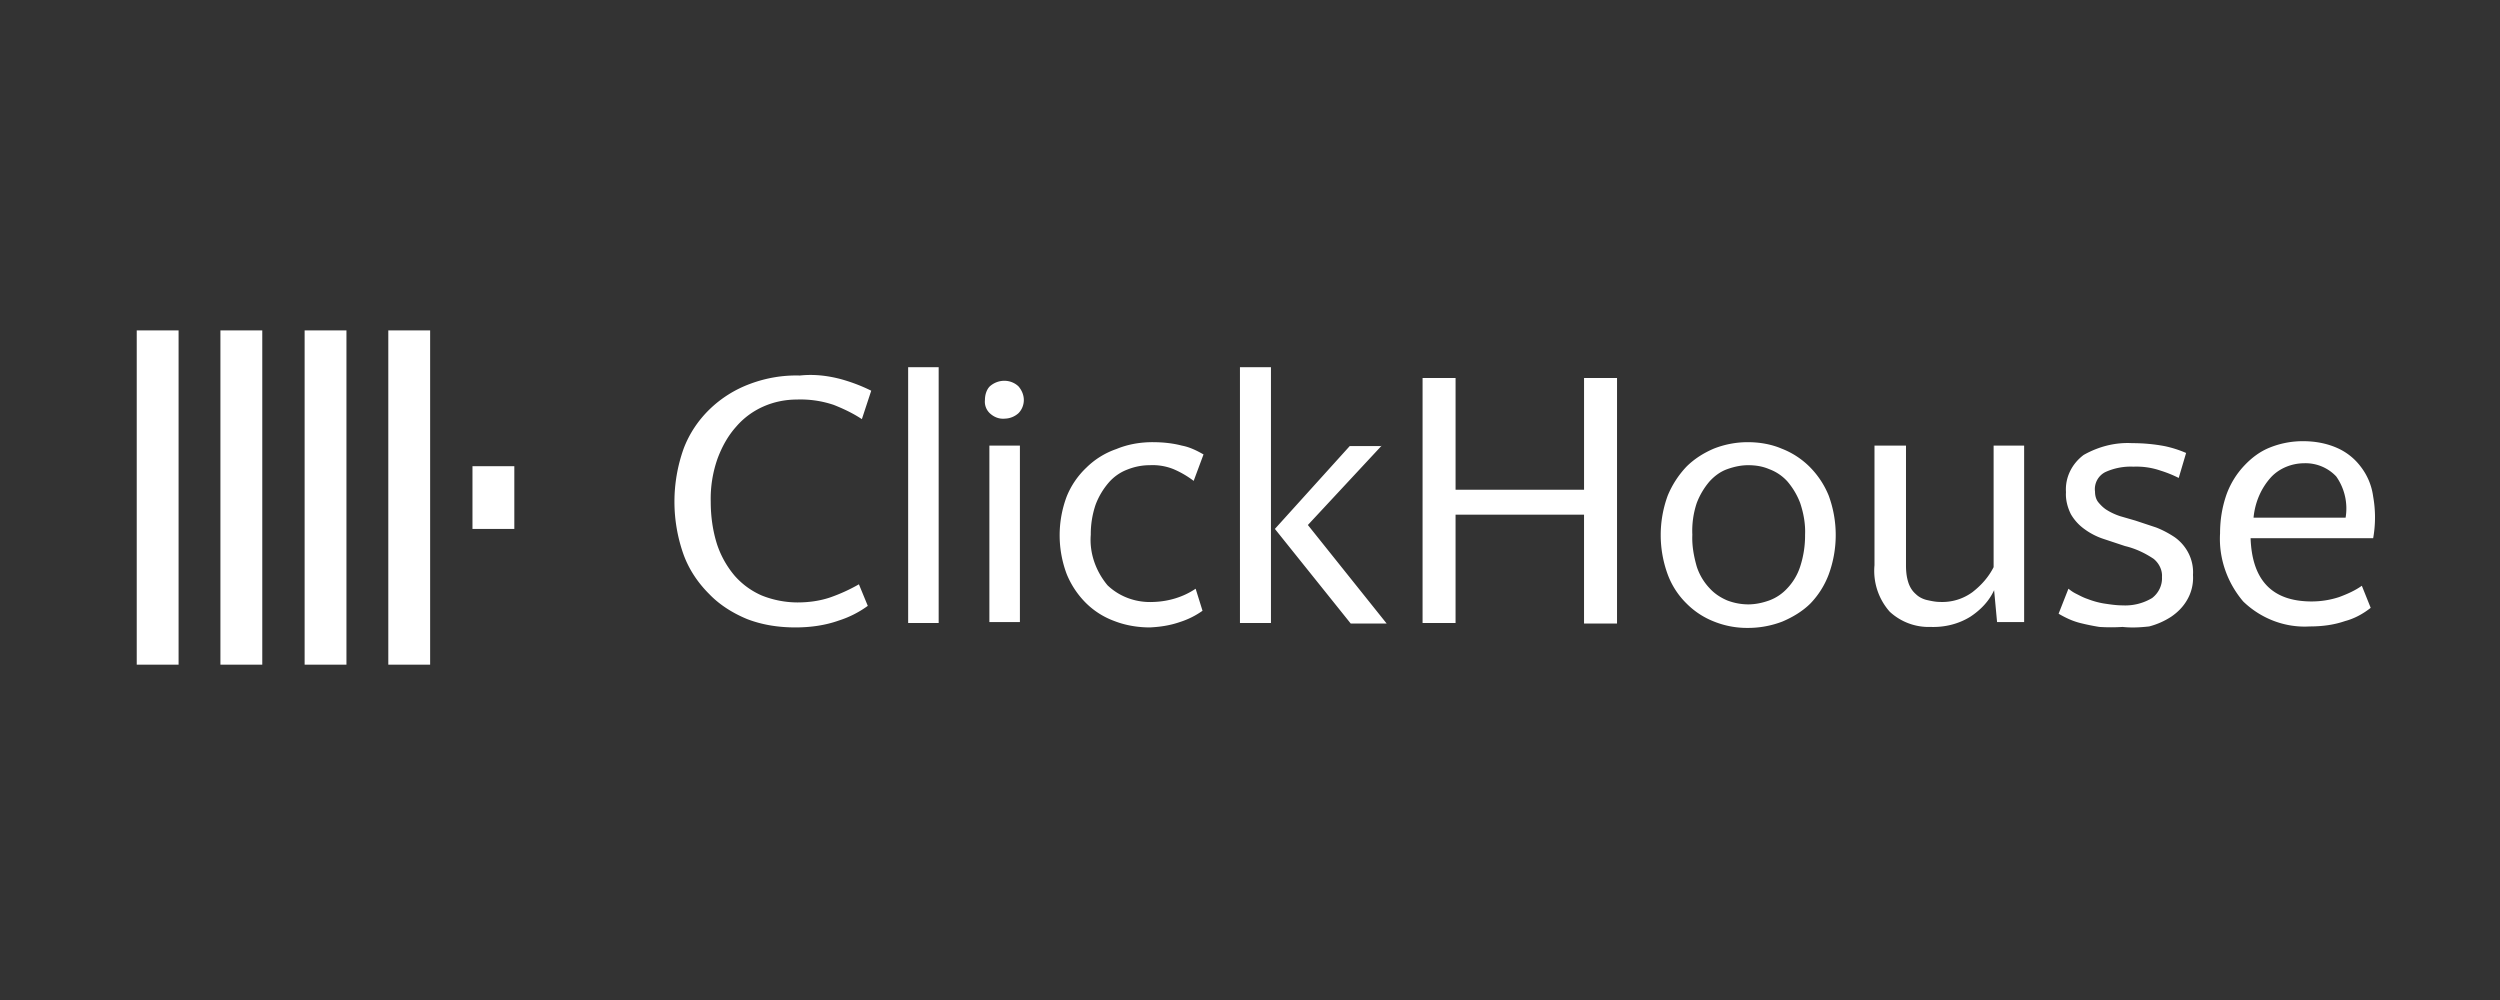 <svg xmlns="http://www.w3.org/2000/svg" width="200" height="80" fill="none" viewBox="0 0 200 80">
  <rect x="0" y="0" width="200" height="80" fill="#333333" stroke="none"/>
  <path fill="#fff" d="M34.411 26.434v26.739h-3.347v-26.74h3.347Zm-6.695 0v26.739H24.37v-26.74h3.347Zm13.43 10.86v5.019h-3.348v-5.019h3.347Zm-20.164-10.86v26.739h-3.348v-26.74h3.348Zm-6.695 0v26.739h-3.348v-26.74h3.348Zm156.308 9.018c.866 0 1.733.079 2.56.235a8.921 8.921 0 0 1 1.733.55l-.591 1.999a9.443 9.443 0 0 0-1.457-.588 5.917 5.917 0 0 0-2.166-.314 4.888 4.888 0 0 0-2.245.431 1.526 1.526 0 0 0-.827 1.569c0 .313.079.627.276.862s.433.47.709.628c.315.196.669.352 1.024.47l1.22.353 1.654.549c.512.196 1.024.47 1.497.784.984.706 1.536 1.843 1.457 3.019a3.505 3.505 0 0 1-.473 2c-.315.548-.748.98-1.26 1.332a5.963 5.963 0 0 1-1.772.784c-.709.079-1.418.118-2.127.04-.63.039-1.22.039-1.851 0a17.256 17.256 0 0 1-1.378-.275 5.625 5.625 0 0 1-1.063-.353 8.237 8.237 0 0 1-.827-.43l.787-2c.197.156.355.274.591.392.315.157.591.313.945.431a6.65 6.65 0 0 0 1.26.353c.512.078 1.024.157 1.536.157a4.166 4.166 0 0 0 2.363-.588c.512-.392.827-1.02.788-1.686.039-.55-.236-1.098-.67-1.451-.708-.47-1.457-.823-2.284-1.02l-1.772-.588a5.45 5.45 0 0 1-1.496-.784 3.811 3.811 0 0 1-1.064-1.176c-.275-.549-.433-1.176-.394-1.764-.078-1.176.473-2.274 1.418-2.98 1.182-.666 2.521-1.02 3.899-.94Zm-18.116.196v9.567c0 .47.04.94.197 1.411.118.353.315.667.591.902.236.235.551.392.866.47.355.079.709.157 1.064.157a4.079 4.079 0 0 0 2.599-.784c.709-.549 1.299-1.215 1.693-2v-9.723h2.442v14.115h-2.166l-.236-2.549c-.394.863-1.064 1.569-1.891 2.117-.945.588-2.048.863-3.19.824a4.585 4.585 0 0 1-3.268-1.216 4.932 4.932 0 0 1-1.221-3.724v-9.567h2.52Zm-85.262-5.332c.866.235 1.693.549 2.481.94l-.748 2.275c-.71-.47-1.457-.823-2.245-1.137a8.306 8.306 0 0 0-2.954-.431c-1.85 0-3.623.745-4.844 2.156-.67.745-1.142 1.608-1.496 2.548a9.664 9.664 0 0 0-.552 3.49c0 1.137.158 2.313.512 3.411a7.58 7.58 0 0 0 1.418 2.51 6.146 6.146 0 0 0 2.166 1.567 7.76 7.76 0 0 0 2.836.55c.906 0 1.772-.118 2.599-.393a13.686 13.686 0 0 0 2.323-1.058l.71 1.725a8.098 8.098 0 0 1-2.324 1.176c-1.103.392-2.284.549-3.466.549-1.339 0-2.638-.196-3.86-.667-1.141-.47-2.205-1.137-3.032-2-.905-.9-1.614-1.96-2.047-3.136a12.622 12.622 0 0 1 0-8.508c.905-2.391 2.874-4.273 5.316-5.175 1.26-.47 2.6-.706 3.978-.666 1.102-.118 2.166 0 3.229.274Zm25.008 5.058c.787 0 1.575.078 2.323.274.63.118 1.182.392 1.733.706l-.788 2.117a7.525 7.525 0 0 0-1.614-.94 4.466 4.466 0 0 0-1.89-.315c-.63 0-1.222.118-1.812.353a3.719 3.719 0 0 0-1.497 1.059 5.892 5.892 0 0 0-1.024 1.725 7.312 7.312 0 0 0-.394 2.43c-.118 1.451.394 2.902 1.34 4.04.984.94 2.323 1.41 3.701 1.332 1.182-.039 2.363-.392 3.348-1.058l.551 1.764a6.521 6.521 0 0 1-1.811.902c-.788.274-1.576.392-2.403.431-.945 0-1.93-.157-2.835-.51a6.308 6.308 0 0 1-2.284-1.45 6.998 6.998 0 0 1-1.536-2.314 8.828 8.828 0 0 1 0-6.194 6.547 6.547 0 0 1 1.575-2.313 6.354 6.354 0 0 1 2.402-1.49c.945-.392 1.93-.55 2.915-.55Zm47.613 0c.905 0 1.851.157 2.678.51a6.495 6.495 0 0 1 2.244 1.45 6.985 6.985 0 0 1 1.536 2.313 9.147 9.147 0 0 1 0 6.313 6.784 6.784 0 0 1-1.457 2.313c-.63.627-1.418 1.098-2.245 1.45a7.667 7.667 0 0 1-2.796.51 7.066 7.066 0 0 1-2.678-.51 6.341 6.341 0 0 1-2.205-1.45 6.33 6.33 0 0 1-1.497-2.313 9.159 9.159 0 0 1 0-6.313 7.565 7.565 0 0 1 1.497-2.313c.63-.627 1.378-1.098 2.205-1.45a7.412 7.412 0 0 1 2.718-.51Zm44.423-.079c.905 0 1.811.157 2.638.51a4.757 4.757 0 0 1 1.93 1.49 4.97 4.97 0 0 1 1.024 2.43 9.47 9.47 0 0 1 0 3.333h-9.806c.118 3.372 1.733 5.058 4.883 5.058a7.02 7.02 0 0 0 2.206-.353c.63-.235 1.26-.51 1.811-.902l.709 1.765c-.591.47-1.3.862-2.048 1.058-.906.314-1.851.431-2.835.431-1.969.118-3.899-.627-5.317-1.999-1.3-1.53-1.969-3.49-1.851-5.45 0-1.058.158-2.078.512-3.097a6.684 6.684 0 0 1 1.418-2.313c.591-.628 1.26-1.137 2.048-1.451a7.06 7.06 0 0 1 2.678-.51Zm-109.168-5.92v20.466h-2.441V29.375h2.441Zm26.583 0v20.466h-2.48V29.375h2.48Zm8.861 6.273L104.63 42l6.301 7.88h-2.875l-6.065-7.567 5.986-6.626h2.56v-.039Zm5.908-5.41v8.939h10.278v-8.94h2.639V49.88h-2.639v-8.704h-10.278v8.665h-2.639V30.238h2.639Zm-34.853 5.41v14.115H79.15V35.648h2.441Zm58.246 1.568c-.552 0-1.103.118-1.654.314-.552.196-1.024.549-1.418.98a5.888 5.888 0 0 0-1.024 1.725 7.012 7.012 0 0 0-.355 2.549c-.039.862.119 1.725.355 2.548a4.566 4.566 0 0 0 1.024 1.725c.394.432.866.745 1.418.98a4.76 4.76 0 0 0 1.654.314c.59 0 1.142-.117 1.693-.313a3.688 3.688 0 0 0 1.457-.98 4.566 4.566 0 0 0 1.024-1.726 8.005 8.005 0 0 0 .394-2.548c.039-.863-.118-1.725-.394-2.549a5.888 5.888 0 0 0-1.024-1.725 3.687 3.687 0 0 0-1.457-.98c-.551-.235-1.103-.314-1.693-.314Zm44.501-.156c-.984 0-1.969.392-2.638 1.097-.827.902-1.3 2.04-1.418 3.255h7.365a4.449 4.449 0 0 0-.749-3.294 3.37 3.37 0 0 0-2.56-1.058ZM81.473 30.904c.276.314.433.706.433 1.098 0 .392-.157.784-.433 1.058a1.697 1.697 0 0 1-1.102.432c-.434.039-.827-.118-1.142-.392a1.271 1.271 0 0 1-.434-1.098c0-.392.118-.824.394-1.098.67-.588 1.654-.588 2.284 0Z"/>
</svg>

